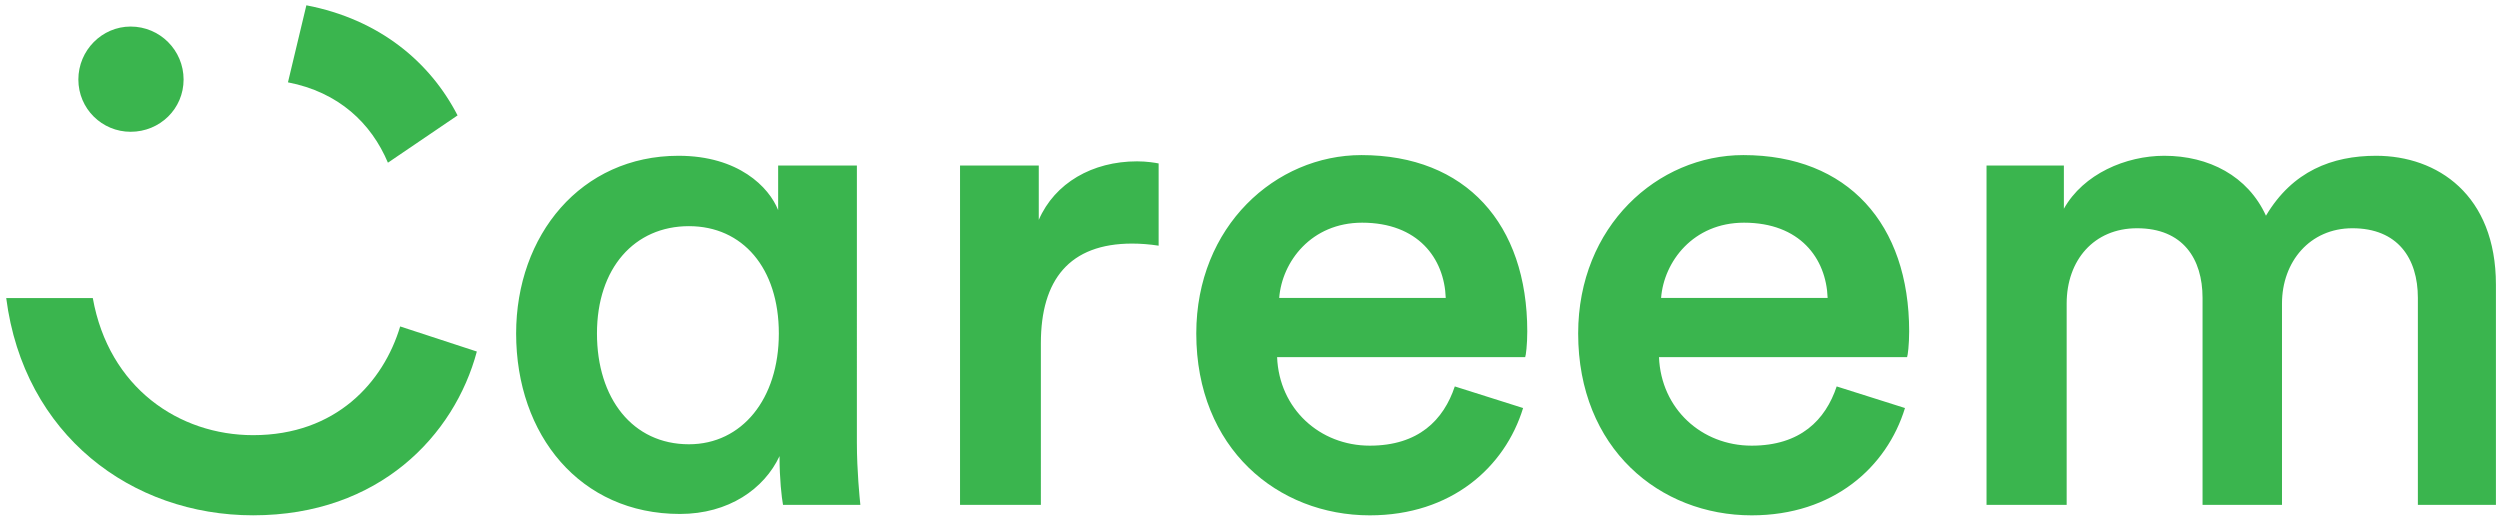 <?xml version="1.0" encoding="UTF-8" standalone="no"?>
<!-- Created with Inkscape (http://www.inkscape.org/) -->
<svg xmlns:dc="http://purl.org/dc/elements/1.1/" xmlns:cc="http://creativecommons.org/ns#" xmlns:rdf="http://www.w3.org/1999/02/22-rdf-syntax-ns#" xmlns:svg="http://www.w3.org/2000/svg" xmlns="http://www.w3.org/2000/svg" xmlns:sodipodi="http://sodipodi.sourceforge.net/DTD/sodipodi-0.dtd" xmlns:inkscape="http://www.inkscape.org/namespaces/inkscape" width="421.35" height="87.908" viewBox="0 0 111.482 23.259" version="1.1" id="svg254" inkscape:version="0.92.0 r15299" sodipodi:docname="careem.svg">
  <defs id="defs248">
    <clipPath id="clipPath274" clipPathUnits="userSpaceOnUse">
      <path inkscape:connector-curvature="0" id="path272" d="M 0,196.667 H 434.668 V 0 H 0 Z"/>
    </clipPath>
  </defs>
  <sodipodi:namedview id="base" pagecolor="#ffffff" bordercolor="#666666" borderopacity="1.0" inkscape:pageopacity="0.0" inkscape:pageshadow="2" inkscape:zoom="1.3838148" inkscape:cx="209.86146" inkscape:cy="43.052266" inkscape:document-units="mm" inkscape:current-layer="layer1" showgrid="false" fit-margin-top="0" fit-margin-left="0" fit-margin-right="0" fit-margin-bottom="0" units="px" inkscape:window-width="1280" inkscape:window-height="744" inkscape:window-x="-4" inkscape:window-y="-4" inkscape:window-maximized="1"/>
  <g inkscape:label="Layer 1" inkscape:groupmode="layer" id="layer1" transform="translate(78.96,-136.965)">
    <g id="g268" transform="matrix(0.353,0,0,-0.353,-99.841,183.259)">
      <g id="g270" clip-path="url(#clipPath274)">
        <g id="g276" transform="translate(310.102,67.364)">
          <path d="m 0,0 v 42.869 h 9.771 v -5.457 c 2.465,4.401 7.834,6.69 12.676,6.69 5.634,0 10.564,-2.553 12.852,-7.571 3.346,5.635 8.363,7.571 13.909,7.571 7.746,0 15.141,-4.93 15.141,-16.286 V 0 h -9.86 v 26.145 c 0,5.017 -2.552,8.802 -8.274,8.802 -5.37,0 -8.891,-4.226 -8.891,-9.508 V 0 H 27.289 v 26.145 c 0,4.929 -2.465,8.802 -8.275,8.802 -5.457,0 -8.891,-4.049 -8.891,-9.508 L 10.123,0 Z m -20.073,26.145 c -0.176,5.017 -3.521,9.505 -10.564,9.505 -6.426,0 -10.123,-4.929 -10.474,-9.505 z m 9.771,-13.909 C -12.591,4.754 -19.369,-1.32 -29.668,-1.32 c -11.62,0 -21.919,8.449 -21.919,22.974 0,13.557 10.035,22.535 20.862,22.535 13.204,0 20.952,-8.714 20.952,-22.271 0,-1.672 -0.177,-3.08 -0.265,-3.256 h -31.338 c 0.265,-6.516 5.37,-11.18 11.708,-11.18 6.162,0 9.331,3.256 10.739,7.483 z m -58.013,13.909 c -0.176,5.017 -3.521,9.505 -10.564,9.505 -6.426,0 -10.123,-4.929 -10.475,-9.505 z m 9.771,-13.909 C -60.833,4.754 -67.611,-1.32 -77.91,-1.32 c -11.62,0 -21.919,8.449 -21.919,22.974 0,13.557 10.035,22.535 20.862,22.535 13.204,0 20.951,-8.714 20.951,-22.271 0,-1.672 -0.175,-3.08 -0.264,-3.256 h -31.338 c 0.264,-6.516 5.37,-11.18 11.708,-11.18 6.162,0 9.331,3.256 10.739,7.483 z m -46.04,20.51 c -1.145,0.176 -2.289,0.264 -3.346,0.264 -7.922,0 -11.531,-4.576 -11.531,-12.588 V 0 h -10.212 v 42.869 h 9.947 v -6.865 c 2.025,4.664 6.779,7.394 12.413,7.394 1.232,0 2.288,-0.177 2.729,-0.265 z M -163.918,7.658 c 6.69,0 11.356,5.721 11.356,13.996 0,8.276 -4.578,13.557 -11.356,13.557 -6.866,0 -11.619,-5.281 -11.619,-13.557 0,-8.185 4.488,-13.996 11.619,-13.996 m -1.144,-8.803 c -12.588,0 -20.687,9.948 -20.687,22.799 0,12.412 8.187,22.448 20.511,22.448 7.57,0 11.443,-3.961 12.588,-6.866 v 5.633 h 9.947 V 7.834 c 0,-3.522 0.351,-6.955 0.439,-7.834 h -9.77 c -0.176,0.969 -0.441,3.256 -0.441,6.162 -1.936,-4.139 -6.425,-7.307 -12.587,-7.307" style="fill:#3ab54e;fill-opacity:1;fill-rule:nonzero;stroke:none" id="path278" inkscape:connector-curvature="0"/>
        </g>
        <g id="g280" transform="translate(75.654,127.79)">
          <path d="m 0,0 c 3.697,0 6.691,-2.994 6.691,-6.691 0,-3.698 -2.994,-6.602 -6.691,-6.602 -3.609,0 -6.602,2.904 -6.602,6.602 C -6.602,-2.994 -3.609,0 0,0" style="fill:#3ab54e;fill-opacity:1;fill-rule:nonzero;stroke:none" id="path282" inkscape:connector-curvature="0"/>
        </g>
        <g id="g284" transform="translate(91.131,76.173)">
          <path d="M 0,0 C -9.353,0 -18.228,5.973 -20.256,17.32 H -31.193 C -28.974,0.037 -15.373,-10.125 0,-10.125 15.934,-10.125 25.44,0 28.258,10.564 l -9.684,3.17 C 16.461,6.691 10.476,0 0,0" style="fill:#3ab54e;fill-opacity:1;fill-rule:nonzero;stroke:none" id="path286" inkscape:connector-curvature="0"/>
        </g>
        <g id="g288" transform="translate(116.955,116.565)">
          <path d="M 0,0 C -3.464,6.727 -9.847,12.129 -19.1,13.91 L -21.426,4.178 C -15.021,2.939 -10.9,-0.982 -8.798,-5.973 Z" style="fill:#3ab54e;fill-opacity:1;fill-rule:nonzero;stroke:none" id="path290" inkscape:connector-curvature="0"/>
        </g>
      </g>
    </g>
  </g>
</svg>
